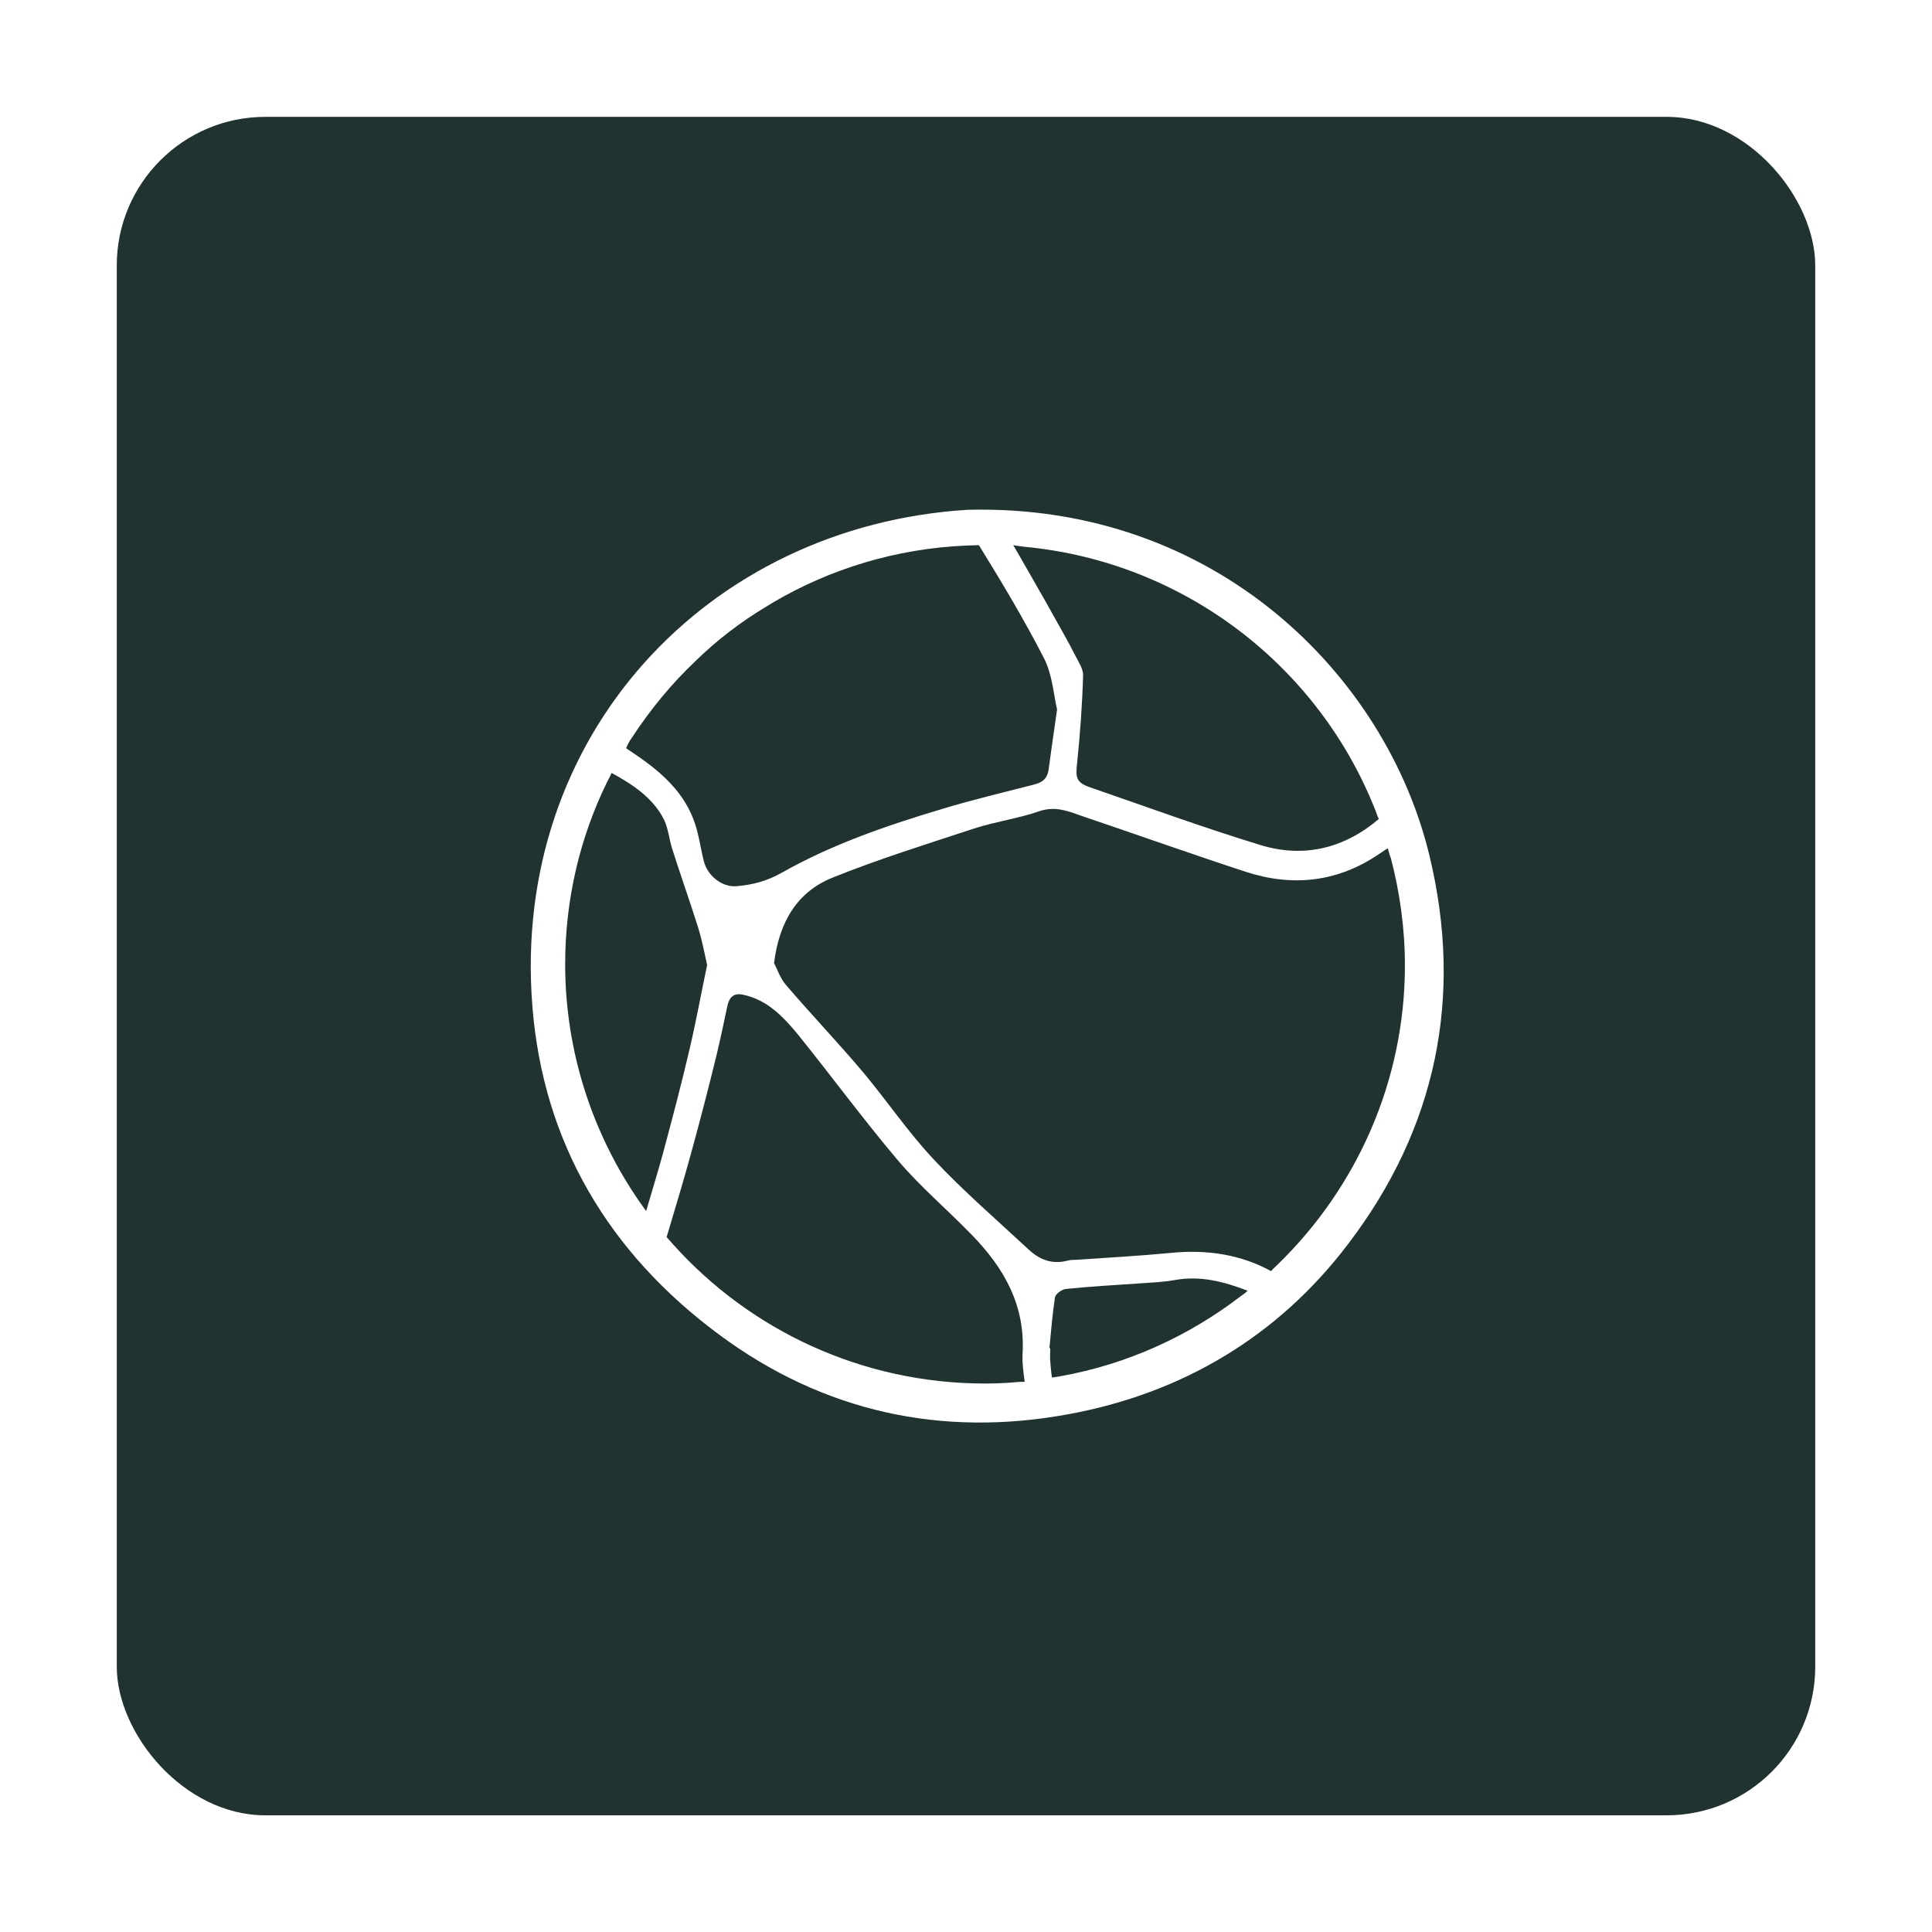 <svg width="182" height="182" viewBox="0 0 182 182" fill="none" xmlns="http://www.w3.org/2000/svg">
<g filter="url(#filter0_d_18241_33210)">
<rect x="11" y="7.008" width="160" height="160" rx="14" fill="#213331"/>
<path d="M134.636 76.514C130.58 59.748 114.598 43.422 91.148 44.024C66.653 45.548 48.141 65.323 50.149 90.754C51.153 103.629 57.337 114.018 67.737 121.72C77.575 129.02 88.738 131.426 100.664 129.22C111.346 127.255 120.381 121.92 127.006 113.176C135.318 102.266 137.888 89.871 134.636 76.514ZM96.569 47.514C111.667 48.958 124.316 58.865 129.616 72.463C129.696 72.704 129.777 72.944 129.897 73.145C126.645 75.912 122.83 76.875 118.694 75.592C113.313 73.947 108.053 72.022 102.712 70.177C101.387 69.735 101.307 69.254 101.467 67.89C101.749 65.163 101.949 62.435 102.03 59.667C102.07 59.026 101.588 58.344 101.267 57.702C100.664 56.499 99.982 55.335 99.339 54.172C98.094 51.926 96.809 49.72 95.525 47.474C95.484 47.433 95.484 47.393 95.444 47.353C95.846 47.433 96.207 47.474 96.569 47.514ZM59.505 65.524C61.232 62.876 63.24 60.429 65.528 58.263C67.536 56.298 69.785 54.573 72.275 53.089C72.395 53.009 72.556 52.929 72.676 52.848C72.716 52.808 72.757 52.808 72.797 52.768C78.177 49.599 84.401 47.674 91.027 47.393C91.429 47.393 91.79 47.353 92.191 47.353C92.232 47.393 92.272 47.433 92.312 47.514C94.44 50.963 96.528 54.453 98.375 58.063C99.138 59.587 99.259 61.472 99.58 62.836C99.259 65.042 99.018 66.767 98.777 68.532C98.657 69.334 98.215 69.695 97.452 69.896C94.521 70.658 91.589 71.34 88.698 72.222C83.478 73.787 78.338 75.552 73.6 78.239C72.234 79.001 70.869 79.362 69.383 79.482C68.018 79.603 66.613 78.48 66.291 77.076C65.97 75.792 65.81 74.428 65.328 73.185C64.203 70.257 61.874 68.412 59.345 66.727C59.224 66.647 59.104 66.567 58.983 66.486C59.144 66.085 59.304 65.804 59.505 65.524ZM60.87 110.087C60.67 109.806 60.469 109.526 60.268 109.245C55.851 102.867 53.241 95.126 53.241 86.823C53.241 80.686 54.647 74.87 57.176 69.695C57.337 69.414 57.457 69.134 57.618 68.813C59.586 69.896 61.513 71.139 62.557 73.225C62.959 74.067 63.039 75.07 63.32 75.953C64.083 78.359 64.926 80.726 65.689 83.133C66.091 84.376 66.332 85.619 66.613 86.903C66.05 89.59 65.569 92.238 64.966 94.805C64.203 98.094 63.32 101.423 62.437 104.712C61.955 106.477 61.392 108.282 60.87 110.087ZM95.645 126.212C94.681 126.292 93.757 126.332 92.794 126.332C81.149 126.332 70.628 121.278 63.4 113.216C63.2 112.975 62.999 112.775 62.798 112.534C63.641 109.726 64.484 106.919 65.247 104.111C66.05 101.182 66.814 98.214 67.536 95.246C67.898 93.722 68.219 92.198 68.54 90.674C68.741 89.911 69.142 89.51 70.026 89.711C72.275 90.192 73.76 91.757 75.126 93.401C78.298 97.332 81.269 101.383 84.522 105.234C86.65 107.761 89.22 109.927 91.549 112.333C94.601 115.462 96.609 118.992 96.327 123.565C96.287 124.407 96.408 125.289 96.528 126.172C96.287 126.172 95.966 126.172 95.645 126.212ZM116.927 118.069C112.028 121.84 106.206 124.527 99.861 125.65C99.62 125.69 99.339 125.731 99.098 125.771C99.018 125.249 98.978 124.768 98.938 124.247C98.897 123.845 98.938 123.404 98.938 123.003C98.897 123.003 98.897 123.003 98.857 123.003C99.018 121.398 99.138 119.794 99.379 118.23C99.419 117.909 100.022 117.468 100.383 117.427C102.672 117.187 104.961 117.067 107.25 116.906C108.374 116.826 109.539 116.786 110.663 116.585C113.112 116.144 115.321 116.746 117.529 117.588C117.329 117.789 117.128 117.949 116.927 118.069ZM120.381 115.101C120.18 115.302 119.939 115.502 119.738 115.743C116.887 114.179 113.715 113.697 110.382 114.018C107.491 114.299 104.6 114.459 101.668 114.66C101.307 114.7 100.945 114.66 100.624 114.74C99.179 115.141 97.974 114.7 96.93 113.737C93.918 110.93 90.746 108.202 87.935 105.194C85.526 102.627 83.558 99.698 81.309 97.011C78.941 94.203 76.411 91.556 74.041 88.788C73.479 88.146 73.198 87.224 72.917 86.742C73.399 82.811 75.126 80.004 78.418 78.68C82.795 76.915 87.333 75.511 91.83 74.027C93.838 73.385 95.926 73.105 97.894 72.423C99.299 71.941 100.463 72.343 101.668 72.784C106.888 74.549 112.068 76.394 117.329 78.118C121.746 79.563 126.002 79.121 129.937 76.434C130.259 76.234 130.5 76.033 130.74 75.912C130.821 76.233 130.901 76.554 131.022 76.835C131.865 80.044 132.347 83.453 132.347 86.943C132.347 97.893 127.769 107.921 120.381 115.101Z" fill="white"/>
</g>
<defs>
<filter id="filter0_d_18241_33210" x="0" y="0.008" width="182" height="182" filterUnits="userSpaceOnUse" color-interpolation-filters="sRGB">
<feFlood flood-opacity="0" result="BackgroundImageFix"/>
<feColorMatrix in="SourceAlpha" type="matrix" values="0 0 0 0 0 0 0 0 0 0 0 0 0 0 0 0 0 0 127 0" result="hardAlpha"/>
<feOffset dy="4"/>
<feGaussianBlur stdDeviation="5.5"/>
<feComposite in2="hardAlpha" operator="out"/>
<feColorMatrix type="matrix" values="0 0 0 0 0.129 0 0 0 0 0.2 0 0 0 0 0.192 0 0 0 0.3 0"/>
<feBlend mode="normal" in2="BackgroundImageFix" result="effect1_dropShadow_18241_33210"/>
<feBlend mode="normal" in="SourceGraphic" in2="effect1_dropShadow_18241_33210" result="shape"/>
</filter>
</defs>
</svg>
